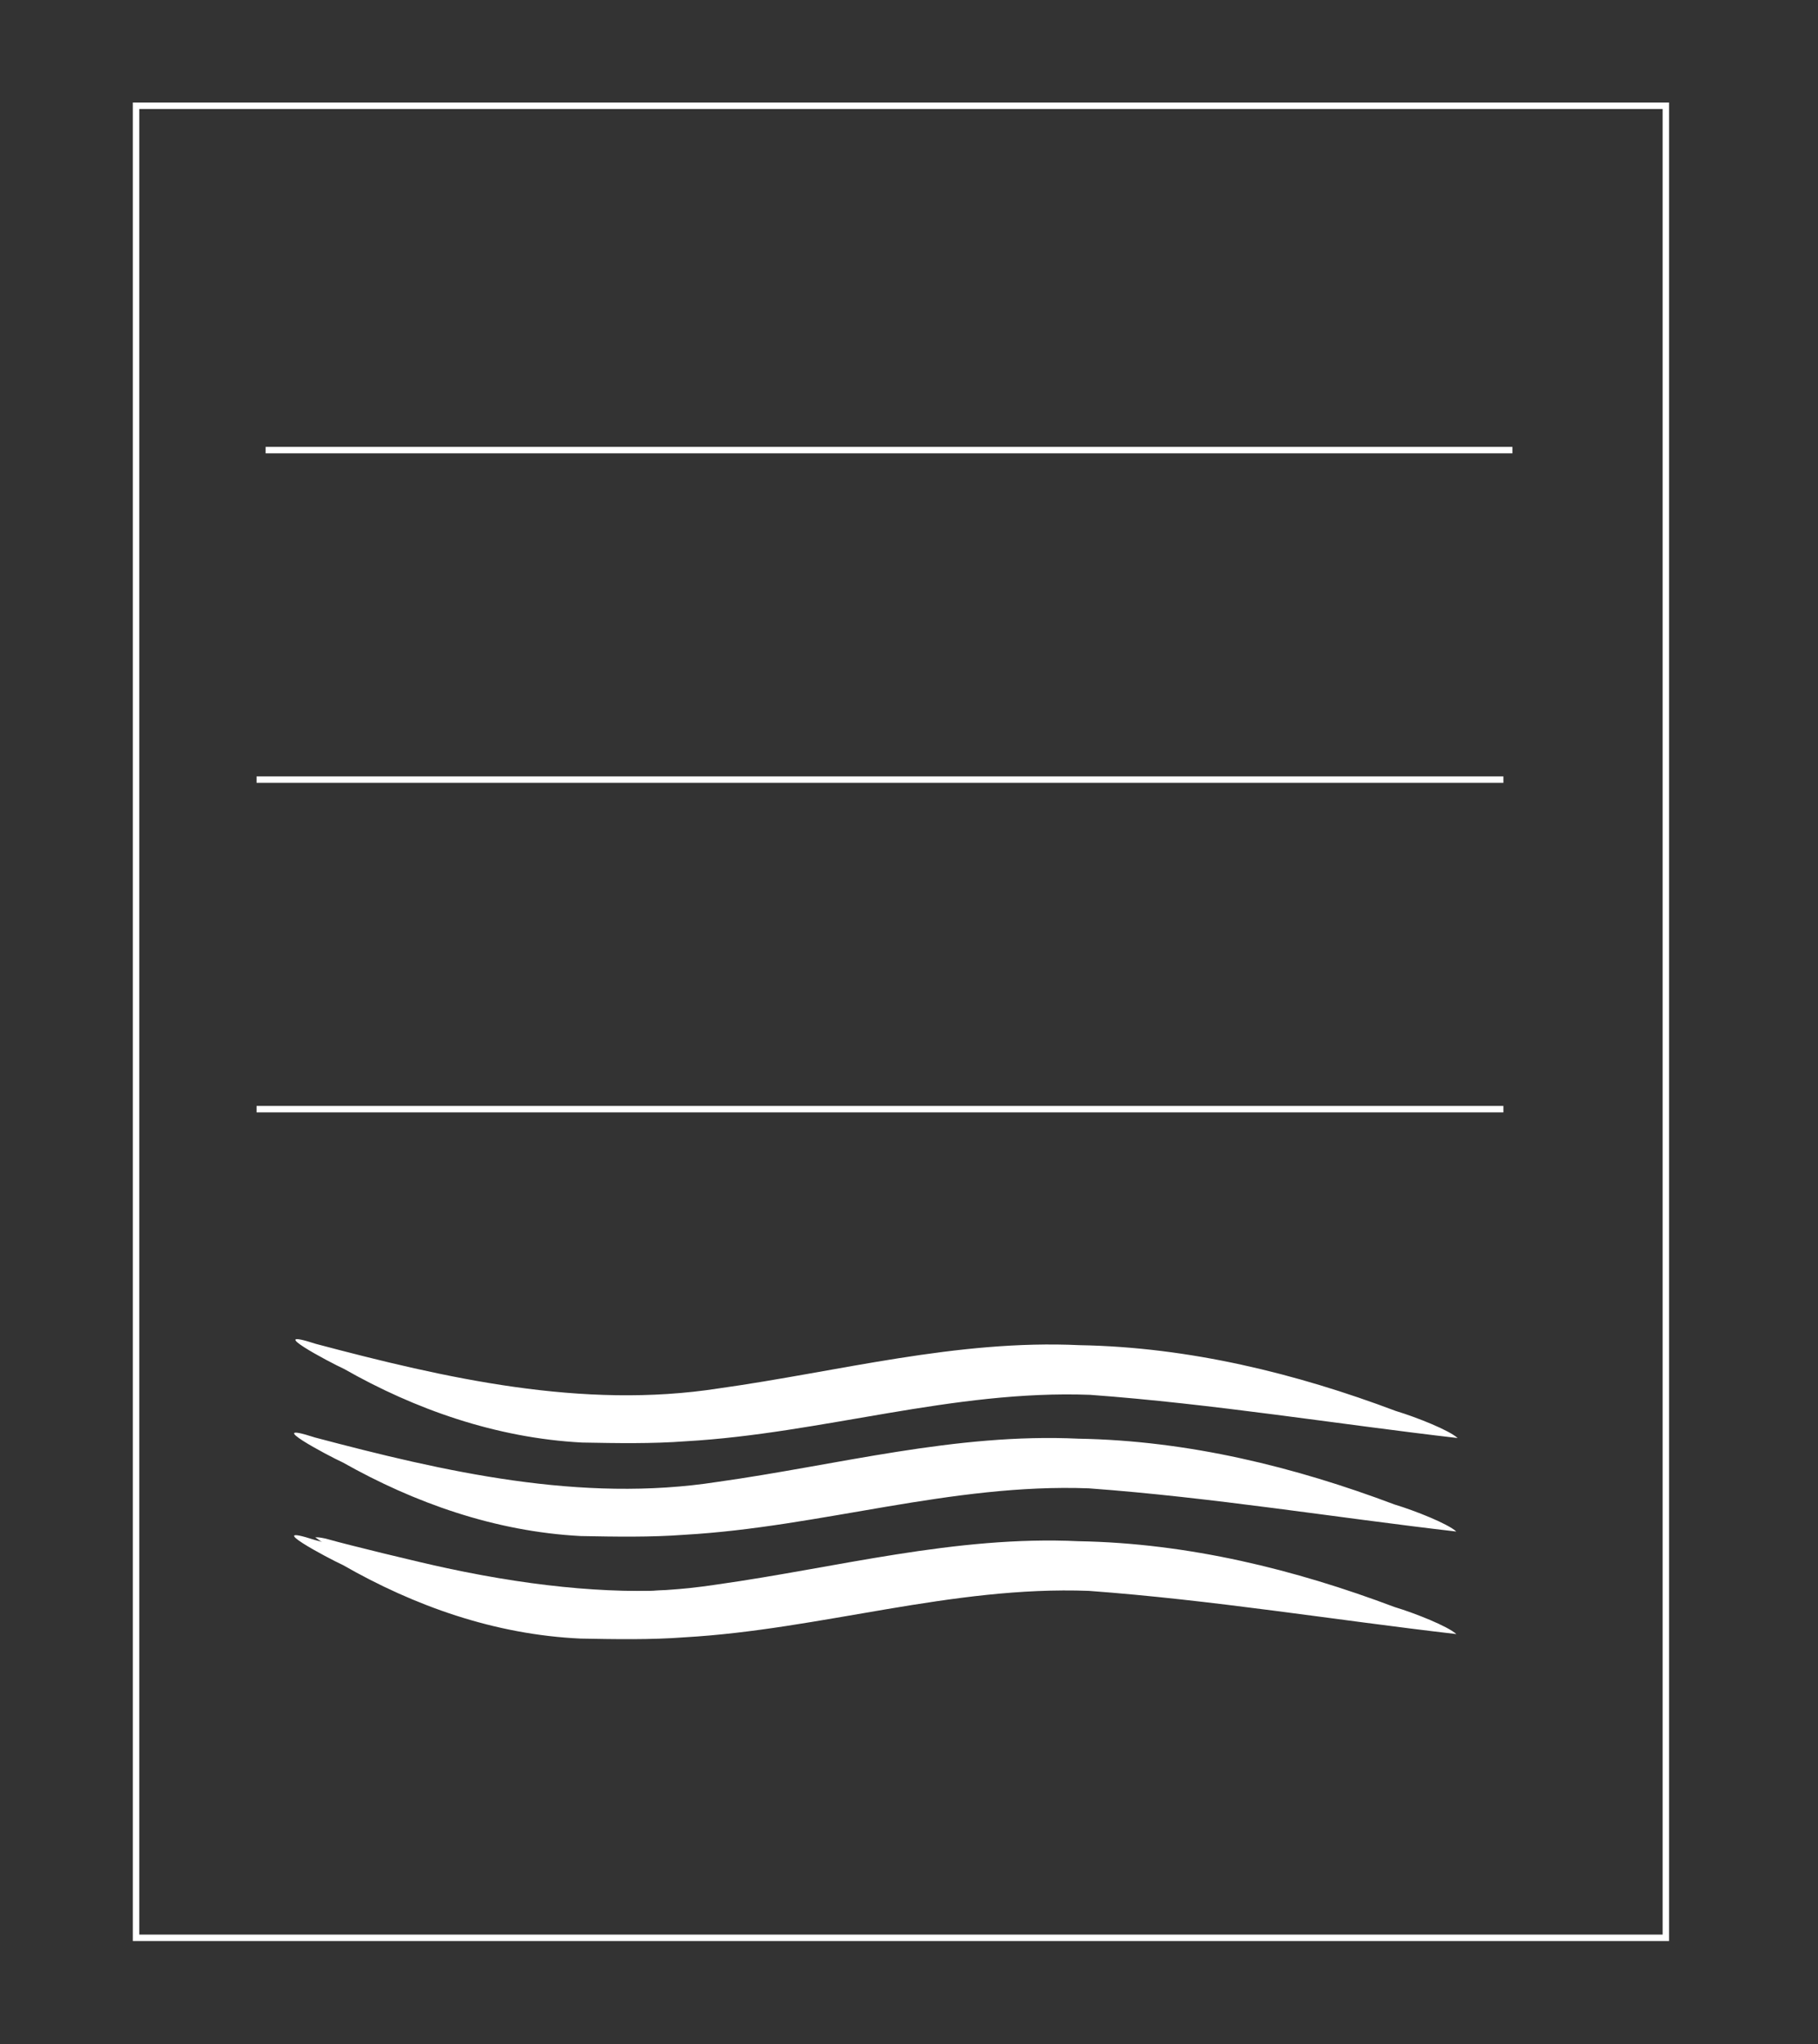 <svg xmlns="http://www.w3.org/2000/svg" xmlns:xlink="http://www.w3.org/1999/xlink" x="0px" y="0px" viewBox="0 0 282 317" style="enable-background:new 0 0 282 317;" xml:space="preserve"><rect x="0" y="0" width="282" height="317" fill="#333333" stroke="none"/><style type="text/css">	.st0{display:none;}	.st1{display:inline;fill:#891812;}	.st2{clip-path:url(#SVGID_00000101782380539982312180000000215611352971897507_);fill:#FFFFFF;}	.st3{clip-path:url(#SVGID_00000072971015418022856120000009635068241026540162_);fill:none;stroke:#FFFFFF;}	.st4{fill:none;stroke:#FFFFFF;}	.st5{clip-path:url(#SVGID_00000043457479599799337000000014131350506630020786_);fill:#FFFFFF;}</style><g id="Livello_2" class="st0">	<rect x="-646.9" y="-16.2" class="st1" width="1967.6" height="494.1"></rect></g><g id="Livello_1"></g><g id="Livello_3">	<g>		<g>			<defs>				<rect id="SVGID_00000146473189787633322070000013072785336533135754_" x="17.8" y="13.1" width="243.9" height="290.7"></rect>			</defs>			<clipPath id="SVGID_00000066517909601453697010000001435582731438070706_">				<use xlink:href="#SVGID_00000146473189787633322070000013072785336533135754_" style="overflow:visible;"></use>			</clipPath>							<rect x="21.1" y="16.4" style="clip-path:url(#SVGID_00000066517909601453697010000001435582731438070706_);fill:none;stroke:#FFFFFF;" width="237.3" height="284.1"></rect>		</g>		<line class="st4" x1="41.2" y1="69.8" x2="234.6" y2="69.8"></line>		<line class="st4" x1="39.8" y1="120.9" x2="233.2" y2="120.9"></line>		<line class="st4" x1="39.8" y1="172" x2="233.2" y2="172"></line>		<g>			<defs>				<rect id="SVGID_00000077316550025391811410000011465810356227956381_" x="17.8" y="13.1" width="243.9" height="290.7"></rect>			</defs>			<clipPath id="SVGID_00000109012973673186227270000006210466927611943609_">				<use xlink:href="#SVGID_00000077316550025391811410000011465810356227956381_" style="overflow:visible;"></use>			</clipPath>			<path style="clip-path:url(#SVGID_00000109012973673186227270000006210466927611943609_);fill:#FFFFFF;" d="M90.1,238.2    c5.4,0.1,10.8,0.2,16.1-0.2c21.1-1.2,41.4-8,62.7-7.2c19.1,1.4,38,4.5,57,6.7c-1.3-1.2-6.3-3.2-9.6-4.2    c-15.4-5.8-31.9-9.9-49-10.2c-19.1-0.9-37.4,4.1-56,6.7c-21.2,3.3-42.5-1.6-62.5-6.9c-8.3-2.7,2,2.8,4.4,3.9    C64.2,233,76.7,237.5,90.1,238.2"></path>			<path style="clip-path:url(#SVGID_00000109012973673186227270000006210466927611943609_);fill:#FFFFFF;" d="M90.1,254.1    c5.4,0.1,10.8,0.2,16.1-0.2c21.1-1.2,41.4-8,62.7-7.2c19.1,1.4,38,4.5,57,6.7c-1.3-1.2-6.3-3.2-9.6-4.2    c-15.4-5.8-31.9-9.9-49-10.2c-19.1-0.9-37.5,4.1-56,6.7c-21.2,3.3-42.5-1.6-62.5-6.9c-8.3-2.7,2,2.8,4.4,3.9    C64.2,249,76.7,253.5,90.1,254.1"></path>			<path style="clip-path:url(#SVGID_00000109012973673186227270000006210466927611943609_);fill:#FFFFFF;" d="M90.3,223.7    c5.4,0.1,10.8,0.2,16.1-0.2c21.1-1.2,41.4-8,62.7-7.2c19.1,1.4,38,4.5,57,6.7c-1.3-1.2-6.3-3.2-9.6-4.2c-15.4-5.8-32-9.9-49-10.2    c-19.1-0.9-37.4,4.1-56,6.7c-21.2,3.3-42.5-1.6-62.5-6.9c-8.3-2.7,2,2.8,4.4,3.9C64.3,218.5,76.9,223,90.3,223.7"></path>			<path style="clip-path:url(#SVGID_00000109012973673186227270000006210466927611943609_);fill:#FFFFFF;" d="M92.4,253.6    c-9.8-0.5-20.4-3.3-30.4-8c-2.2-1-9-4.6-10.5-5.5c-0.7-0.4-1.5-0.9-1.9-1.2l-0.7-0.5l0.4,0c0.2,0,0.9,0.1,1.6,0.3    c2.8,0.8,13.8,3.5,18.5,4.5c14.5,3.1,27,4.1,37.9,3.2c3.7-0.3,9.9-1.2,18.5-2.7c17.9-3.1,21.8-3.7,30.1-4.3    c4.1-0.3,13.7-0.2,19,0.2c12.4,1,24.3,3.7,38,8.5c1.9,0.7,3.7,1.3,4,1.4c2.3,0.7,6.7,2.6,7.5,3.3l0.3,0.3l-0.4-0.1    c-0.2,0-2-0.2-4-0.5c-2-0.2-6.6-0.8-10.3-1.3c-22.5-2.9-27.9-3.6-37.3-4.4c-3.2-0.3-4-0.3-7.2-0.3c-8.3,0-15.1,0.8-30.7,3.4    c-15.5,2.6-20.9,3.3-29.2,3.7C103.5,253.7,94,253.7,92.4,253.6"></path>		</g>	</g></g></svg>